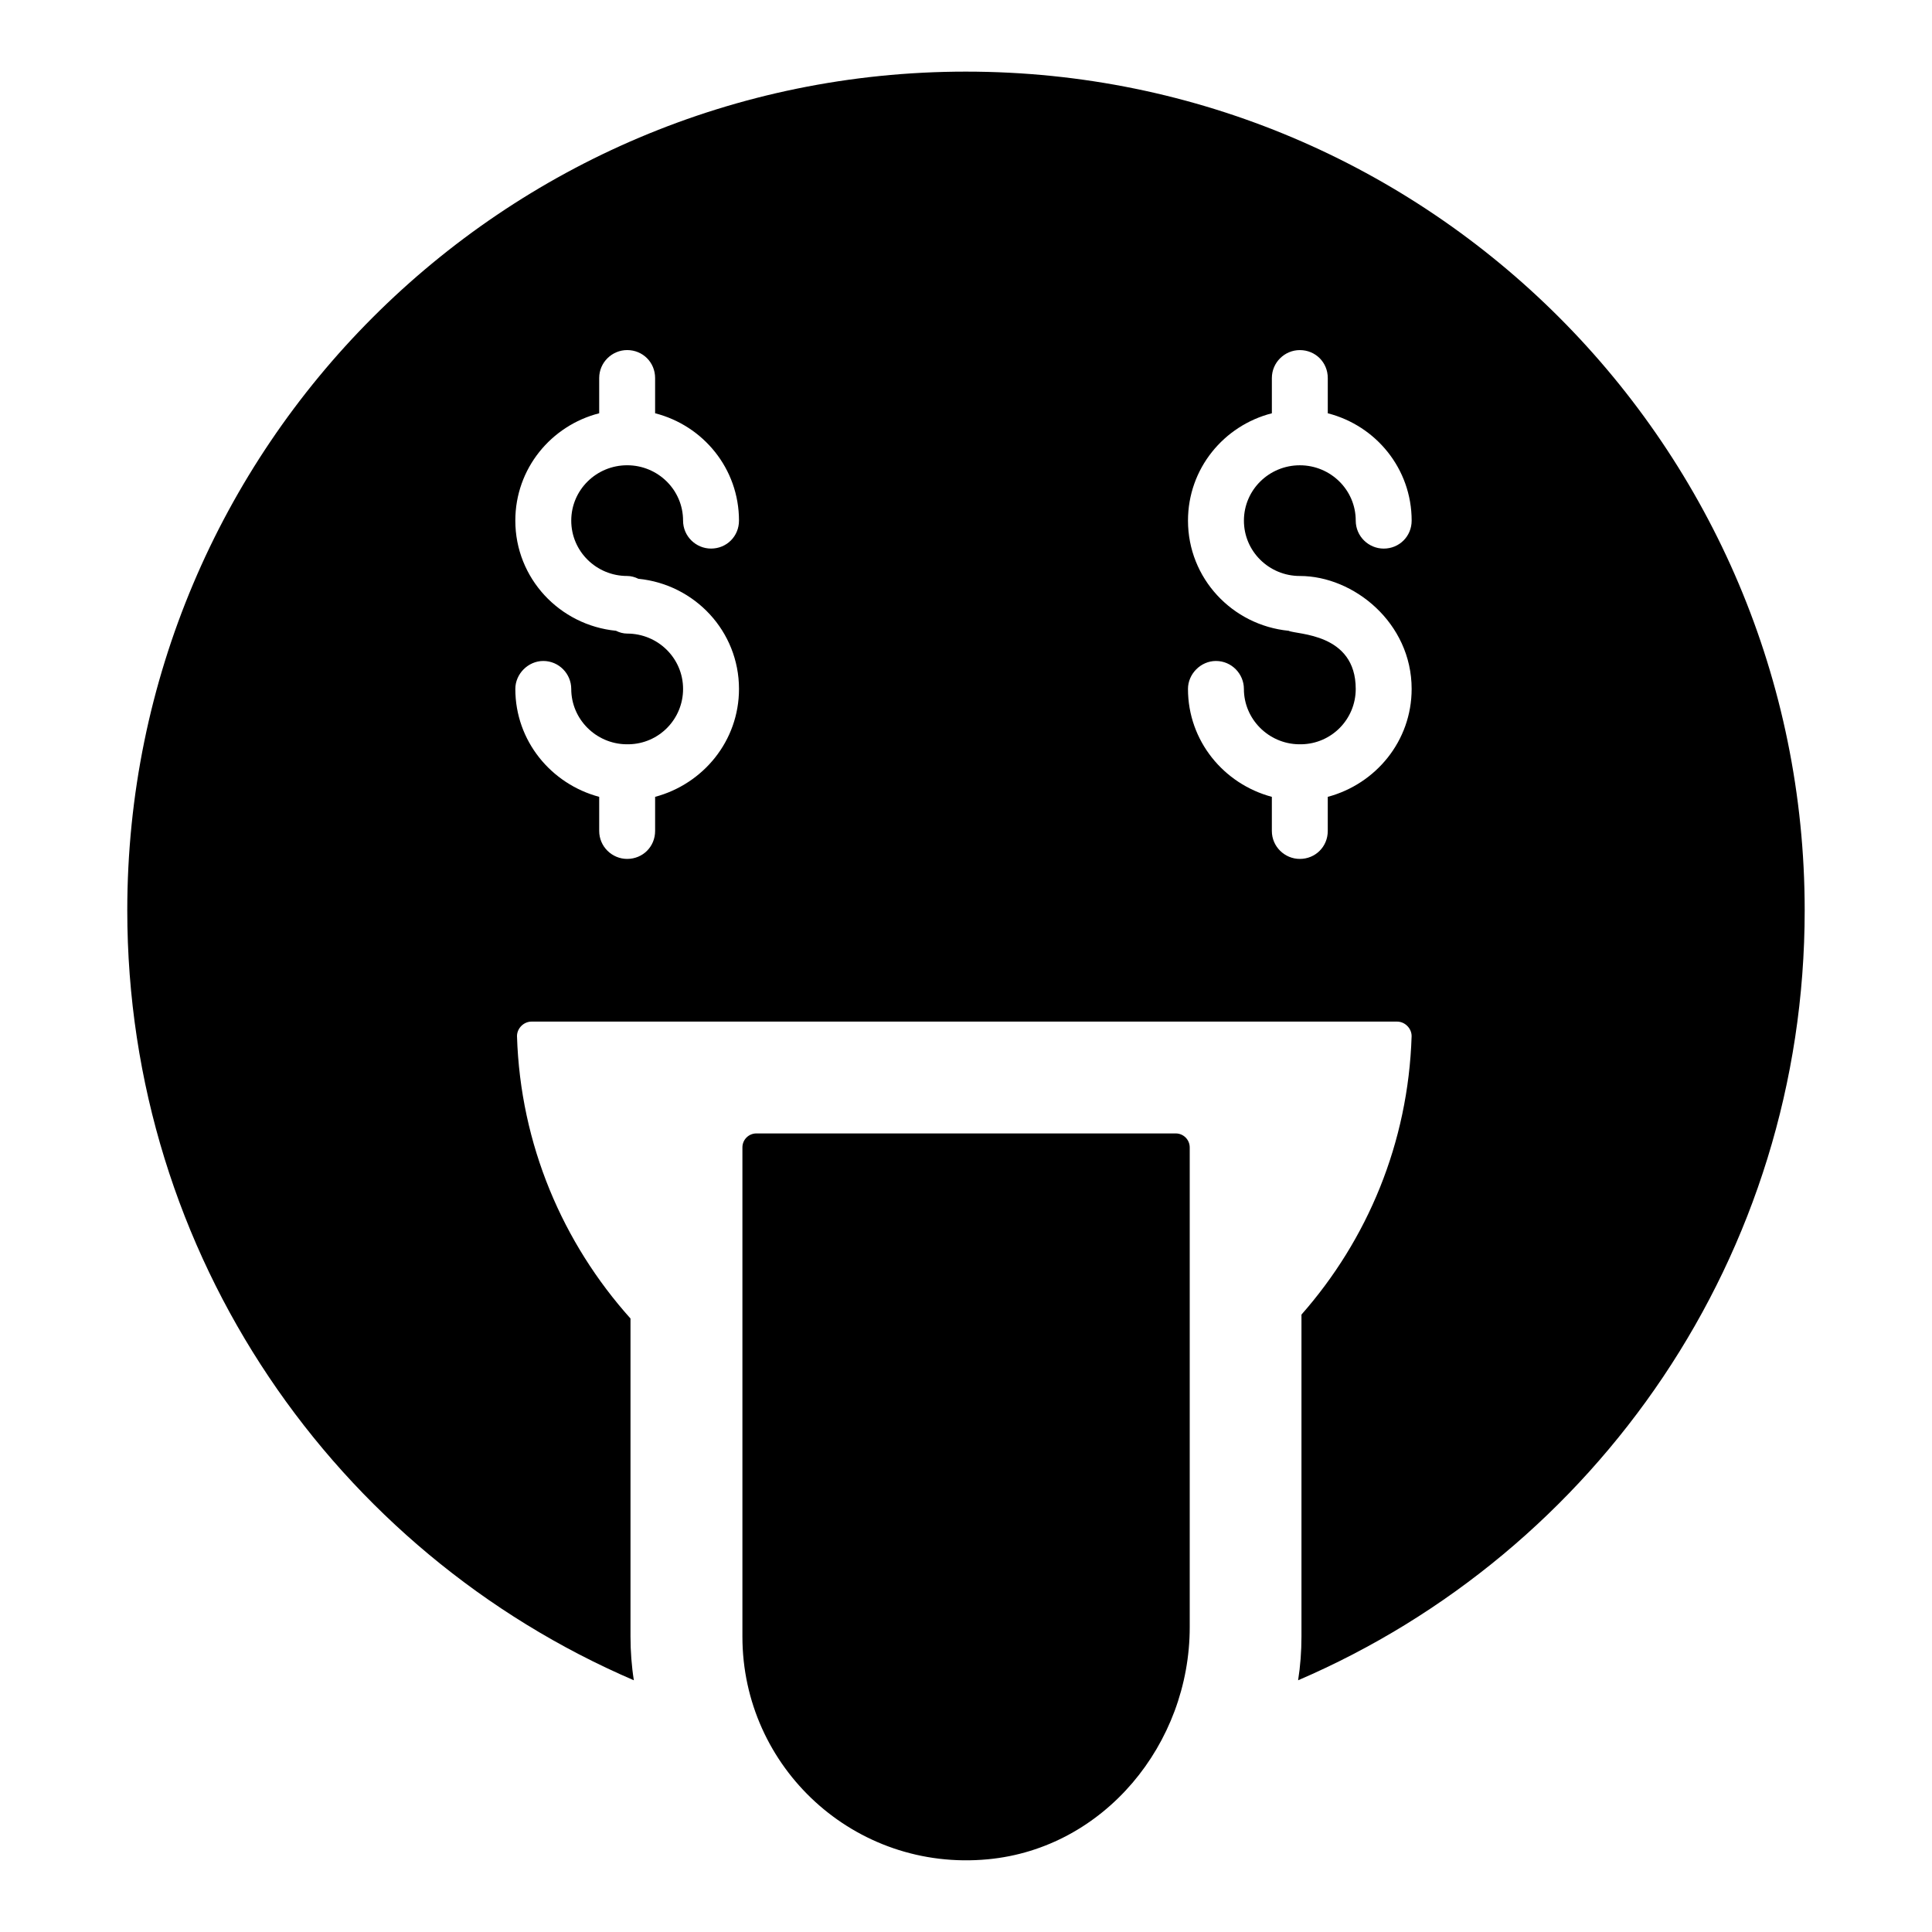 <?xml version="1.0" encoding="UTF-8"?>
<!-- Uploaded to: ICON Repo, www.iconrepo.com, Generator: ICON Repo Mixer Tools -->
<svg fill="#000000" width="800px" height="800px" version="1.1" viewBox="144 144 512 512" xmlns="http://www.w3.org/2000/svg">
 <g>
  <path d="m400 162.98c-122.84 0-222.27 99.574-222.27 222.27 0 91.574 55.27 170.11 134.25 204.04-0.594-3.703-0.891-7.703-0.891-11.559v-84.312c-17.93-20.004-29.191-46.082-30.078-74.832 0-2.074 1.777-3.852 3.852-3.852h229.38c2.074 0 3.852 1.777 3.852 3.852-0.891 28.301-11.707 53.938-29.191 73.793v85.352c0 3.852-0.297 7.852-0.891 11.559 78.98-33.934 134.25-112.47 134.25-204.04 0-122.69-99.426-222.27-222.27-222.27zm-89.797 133.66c1.039 0 2.074 0.297 2.965 0.742 14.965 1.48 26.672 13.93 26.672 29.191 0 13.781-9.484 25.191-22.227 28.598v9.039c0 4.148-3.258 7.41-7.41 7.41-4 0-7.41-3.258-7.41-7.41v-9.039c-12.742-3.406-22.227-14.816-22.227-28.598 0-4 3.41-7.41 7.41-7.41 4.148 0 7.41 3.406 7.41 7.41 0 8 6.519 14.52 14.523 14.668h0.297 0.445c8-0.148 14.371-6.668 14.371-14.668 0-8.148-6.668-14.668-14.816-14.668-1.039 0-2.074-0.297-2.961-0.742-14.973-1.484-26.68-13.934-26.68-29.195 0-13.781 9.484-25.191 22.227-28.449v-9.336c0-4.148 3.41-7.41 7.41-7.41 4.148 0 7.41 3.258 7.41 7.41v9.336c12.746 3.258 22.227 14.668 22.227 28.449 0 4.148-3.258 7.41-7.41 7.41-4 0-7.41-3.258-7.41-7.41 0-8.148-6.668-14.668-14.816-14.668s-14.816 6.519-14.816 14.668c-0.004 8.148 6.664 14.672 14.816 14.672zm178.26 0c14.316 0 29.637 12.445 29.637 29.934 0 13.781-9.484 25.191-22.227 28.598v9.039c0 4.148-3.262 7.41-7.41 7.41-4 0-7.41-3.258-7.41-7.41v-9.039c-12.742-3.406-22.227-14.816-22.227-28.598 0-4 3.406-7.41 7.41-7.41 4.148 0 7.41 3.406 7.41 7.41 0 8 6.519 14.52 14.52 14.668h0.297 0.445c8.004-0.148 14.375-6.668 14.375-14.668 0-14.895-15.68-14.359-17.781-15.41-14.965-1.48-26.672-13.93-26.672-29.191 0-13.781 9.484-25.191 22.227-28.449v-9.336c0-4.148 3.406-7.41 7.41-7.41 4.148 0 7.41 3.258 7.41 7.41v9.336c12.742 3.258 22.227 14.668 22.227 28.449 0 4.148-3.262 7.41-7.41 7.41-4 0-7.41-3.258-7.41-7.41 0-8.148-6.668-14.668-14.816-14.668-8.148 0-14.816 6.519-14.816 14.668-0.004 8.145 6.664 14.668 14.812 14.668z"/>
  <path d="m459.29 448.08v127.13c0 30.961-22.652 58.598-53.473 61.52-35.355 3.352-65.07-24.336-65.07-58.996v-129.66c0-2.047 1.66-3.703 3.703-3.703h111.13c2.047 0 3.707 1.656 3.707 3.703z"/>
 </g>
</svg>